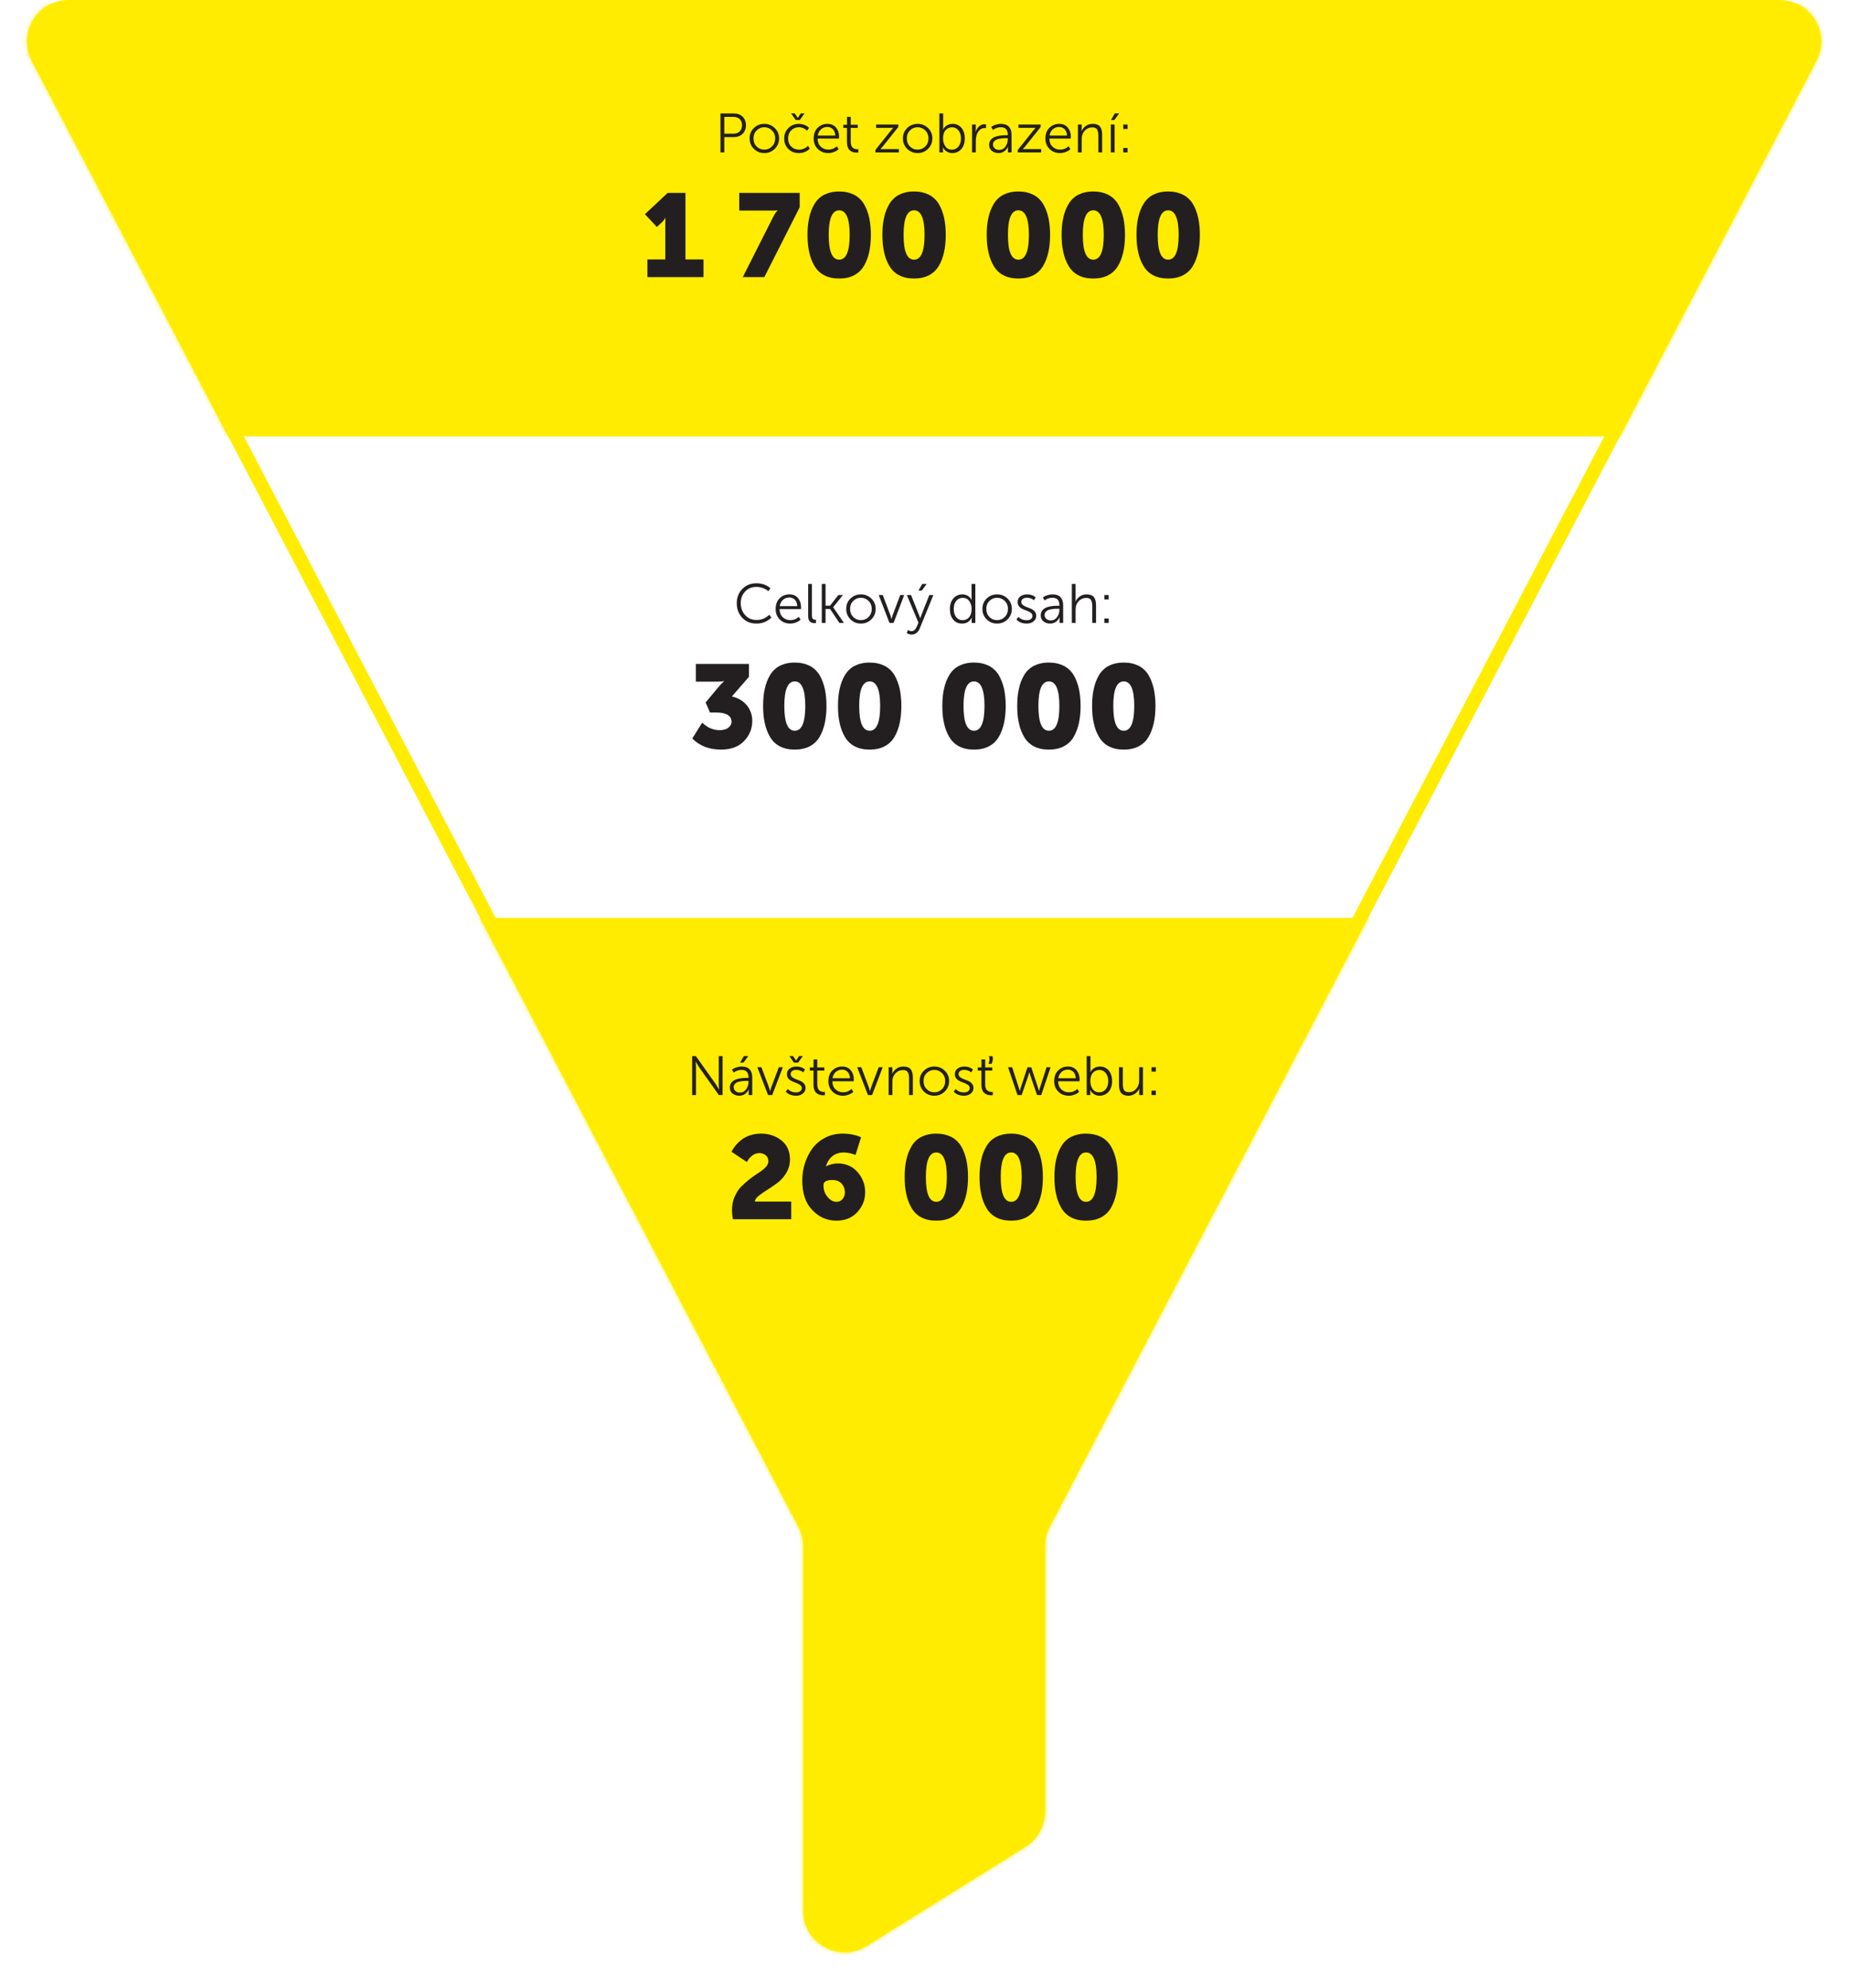 <?xml version="1.0" encoding="UTF-8"?> <svg xmlns="http://www.w3.org/2000/svg" width="534" height="574" viewBox="0 0 534 574" fill="none"> <path d="M19.814 2L513.654 2C521.167 2 525.997 9.976 522.516 16.634L301.228 439.85C300.181 441.852 299.634 444.078 299.634 446.337V523.006C299.634 526.456 297.856 529.661 294.931 531.488L249.131 560.09C242.47 564.25 233.834 559.461 233.834 551.608V446.337C233.834 444.078 233.287 441.852 232.24 439.85L10.953 16.634C7.471 9.976 12.301 2 19.814 2Z" stroke="#FFEC00" stroke-width="4"></path> <mask id="mask0_1902_322" style="mask-type:alpha" maskUnits="userSpaceOnUse" x="7" y="0" width="519" height="564"> <path d="M19.814 2L513.654 2C521.167 2 525.997 9.976 522.516 16.634L301.228 439.85C300.181 441.852 299.634 444.078 299.634 446.337V523.006C299.634 526.456 297.856 529.661 294.931 531.488L249.131 560.09C242.47 564.25 233.834 559.461 233.834 551.608V446.337C233.834 444.078 233.287 441.852 232.24 439.85L10.953 16.634C7.471 9.976 12.301 2 19.814 2Z" fill="#FDD10B" stroke="#FDD10B" stroke-width="4"></path> </mask> <g mask="url(#mask0_1902_322)"> <path d="M533 1H-1V126H533V1Z" fill="#FFEC00"></path> <path d="M533 265H-1V576H533V265Z" fill="#FFEC00"></path> </g> <path d="M207.961 44H209.065V39.584H211.849C212.857 39.584 213.689 39.28 214.345 38.64C214.985 38.016 215.321 37.184 215.321 36.144C215.321 35.12 214.985 34.304 214.345 33.68C213.689 33.072 212.857 32.752 211.849 32.752H207.961V44ZM209.065 38.592V33.744H211.721C212.473 33.744 213.065 33.968 213.513 34.384C213.961 34.816 214.185 35.408 214.185 36.144C214.185 36.912 213.961 37.504 213.513 37.936C213.065 38.384 212.457 38.592 211.705 38.592H209.065ZM216.378 39.936C216.378 41.152 216.778 42.16 217.61 42.976C218.426 43.792 219.434 44.192 220.618 44.192C221.802 44.192 222.794 43.792 223.626 42.976C224.458 42.16 224.874 41.152 224.874 39.936C224.874 38.752 224.458 37.76 223.626 36.96C222.794 36.16 221.802 35.76 220.618 35.76C219.434 35.76 218.426 36.16 217.61 36.96C216.778 37.76 216.378 38.752 216.378 39.936ZM217.498 39.936C217.498 39.04 217.786 38.272 218.394 37.664C219.002 37.056 219.738 36.736 220.618 36.736C221.482 36.736 222.234 37.056 222.842 37.664C223.45 38.272 223.754 39.04 223.754 39.936C223.754 40.88 223.45 41.664 222.842 42.272C222.234 42.896 221.482 43.2 220.618 43.2C219.738 43.2 219.002 42.896 218.394 42.272C217.786 41.664 217.498 40.88 217.498 39.936ZM229.674 34.64H230.874L232.218 32.736H231.162L230.298 34.016H230.266L229.402 32.736H228.346L229.674 34.64ZM226.362 39.984C226.362 41.232 226.762 42.24 227.562 43.024C228.362 43.808 229.37 44.192 230.586 44.192C231.194 44.192 231.786 44.08 232.346 43.856C232.906 43.632 233.37 43.312 233.722 42.912L233.226 42.096C232.906 42.448 232.522 42.72 232.058 42.912C231.578 43.104 231.114 43.2 230.65 43.2C229.738 43.2 228.986 42.912 228.378 42.304C227.77 41.696 227.482 40.928 227.482 39.984C227.482 39.04 227.77 38.256 228.378 37.648C228.97 37.04 229.722 36.736 230.618 36.736C231.05 36.736 231.482 36.832 231.898 37.008C232.314 37.2 232.682 37.44 232.97 37.728L233.53 36.912C233.178 36.544 232.746 36.256 232.218 36.064C231.674 35.872 231.13 35.76 230.586 35.76C229.386 35.76 228.378 36.16 227.578 36.96C226.762 37.76 226.362 38.768 226.362 39.984ZM234.862 39.984C234.862 41.216 235.262 42.224 236.062 43.008C236.862 43.808 237.87 44.192 239.086 44.192C239.614 44.192 240.142 44.096 240.686 43.888C241.23 43.696 241.678 43.424 242.062 43.072L241.566 42.24C240.862 42.88 240.046 43.2 239.118 43.2C238.254 43.2 237.518 42.928 236.926 42.352C236.318 41.792 236.014 41.008 235.998 40.016H242.174C242.19 39.792 242.206 39.6 242.206 39.472C242.206 38.416 241.902 37.536 241.326 36.832C240.734 36.128 239.902 35.76 238.846 35.76C237.71 35.76 236.766 36.144 235.998 36.912C235.23 37.68 234.862 38.704 234.862 39.984ZM236.046 39.152C236.174 38.368 236.494 37.76 237.006 37.312C237.518 36.88 238.11 36.656 238.814 36.656C239.454 36.656 239.982 36.88 240.414 37.312C240.83 37.744 241.07 38.352 241.102 39.152H236.046ZM244.476 41.072C244.476 41.584 244.54 42.032 244.684 42.416C244.812 42.8 244.988 43.104 245.196 43.296C245.388 43.504 245.628 43.664 245.9 43.792C246.172 43.92 246.412 43.984 246.636 44.016C246.844 44.048 247.068 44.064 247.292 44.064C247.468 44.064 247.628 44.064 247.756 44.032V43.056C247.66 43.088 247.532 43.088 247.388 43.088C247.196 43.088 247.004 43.072 246.828 43.008C246.636 42.96 246.444 42.864 246.252 42.736C246.044 42.608 245.884 42.384 245.756 42.08C245.628 41.776 245.564 41.408 245.564 40.96V36.928H247.596V36.016H245.564V33.728H244.492V36.016H243.42V36.928H244.476V41.072ZM252.687 44H259.455V43.04H254.943C254.591 43.04 254.319 43.056 254.143 43.072V43.04L254.799 42.304L259.295 36.672V35.952H252.879V36.912H257.023C257.375 36.912 257.631 36.912 257.823 36.88V36.912L257.183 37.648L252.687 43.296V44ZM260.628 39.936C260.628 41.152 261.028 42.16 261.86 42.976C262.676 43.792 263.684 44.192 264.868 44.192C266.052 44.192 267.044 43.792 267.876 42.976C268.708 42.16 269.124 41.152 269.124 39.936C269.124 38.752 268.708 37.76 267.876 36.96C267.044 36.16 266.052 35.76 264.868 35.76C263.684 35.76 262.676 36.16 261.86 36.96C261.028 37.76 260.628 38.752 260.628 39.936ZM261.748 39.936C261.748 39.04 262.036 38.272 262.644 37.664C263.252 37.056 263.988 36.736 264.868 36.736C265.732 36.736 266.484 37.056 267.092 37.664C267.7 38.272 268.004 39.04 268.004 39.936C268.004 40.88 267.7 41.664 267.092 42.272C266.484 42.896 265.732 43.2 264.868 43.2C263.988 43.2 263.252 42.896 262.644 42.272C262.036 41.664 261.748 40.88 261.748 39.936ZM271.156 44H272.196V43.2C272.196 42.944 272.18 42.736 272.148 42.544H272.18C272.436 43.056 272.804 43.456 273.284 43.744C273.764 44.048 274.276 44.192 274.852 44.192C275.924 44.192 276.804 43.808 277.476 43.04C278.148 42.272 278.484 41.248 278.484 39.968C278.484 38.72 278.164 37.696 277.54 36.928C276.9 36.16 276.052 35.76 274.98 35.76C274.372 35.76 273.812 35.92 273.332 36.208C272.836 36.496 272.468 36.896 272.228 37.392H272.196L272.244 36.72V32.752H271.156V44ZM272.212 40C272.212 38.928 272.452 38.112 272.964 37.568C273.46 37.024 274.084 36.752 274.82 36.752C275.572 36.752 276.18 37.056 276.66 37.648C277.14 38.24 277.38 39.024 277.38 39.984C277.38 40.976 277.124 41.776 276.628 42.352C276.116 42.928 275.508 43.216 274.772 43.216C273.956 43.216 273.332 42.912 272.884 42.272C272.436 41.632 272.212 40.88 272.212 40ZM280.578 44H281.666V40.592C281.666 40.016 281.746 39.472 281.906 38.944C282.066 38.416 282.354 37.952 282.77 37.552C283.17 37.168 283.65 36.96 284.226 36.96C284.418 36.96 284.562 36.976 284.626 36.992V35.92C284.498 35.888 284.354 35.872 284.194 35.872C283.586 35.872 283.058 36.08 282.61 36.496C282.162 36.912 281.826 37.44 281.618 38.08H281.586L281.65 37.44V35.952H280.578V44ZM285.515 41.84C285.515 42.576 285.771 43.152 286.315 43.568C286.859 43.984 287.499 44.192 288.235 44.192C288.843 44.192 289.403 44.032 289.883 43.68C290.363 43.328 290.731 42.896 290.955 42.384H290.987L290.939 43.056V44H291.979V38.848C291.979 37.856 291.707 37.088 291.195 36.56C290.683 36.032 289.931 35.76 288.971 35.76C288.427 35.76 287.899 35.856 287.387 36.016C286.859 36.176 286.443 36.4 286.123 36.672L286.619 37.504C287.323 36.992 288.075 36.736 288.907 36.736C290.219 36.736 290.891 37.44 290.891 38.816V39.04H290.411C287.147 39.04 285.515 39.984 285.515 41.84ZM286.619 41.744C286.619 41.408 286.715 41.12 286.907 40.864C287.099 40.624 287.323 40.448 287.579 40.32C287.835 40.208 288.155 40.112 288.555 40.048C288.955 39.984 289.275 39.936 289.531 39.92C289.787 39.92 290.075 39.904 290.427 39.904H290.891V40.272C290.891 41.04 290.651 41.744 290.203 42.352C289.755 42.976 289.163 43.28 288.427 43.28C287.851 43.28 287.419 43.136 287.099 42.816C286.779 42.512 286.619 42.16 286.619 41.744ZM293.781 44H300.549V43.04H296.037C295.685 43.04 295.413 43.056 295.237 43.072V43.04L295.893 42.304L300.389 36.672V35.952H293.973V36.912H298.117C298.469 36.912 298.725 36.912 298.917 36.88V36.912L298.277 37.648L293.781 43.296V44ZM301.753 39.984C301.753 41.216 302.153 42.224 302.953 43.008C303.753 43.808 304.761 44.192 305.977 44.192C306.505 44.192 307.033 44.096 307.577 43.888C308.121 43.696 308.569 43.424 308.953 43.072L308.457 42.24C307.753 42.88 306.937 43.2 306.009 43.2C305.145 43.2 304.409 42.928 303.817 42.352C303.209 41.792 302.905 41.008 302.889 40.016H309.065C309.081 39.792 309.097 39.6 309.097 39.472C309.097 38.416 308.793 37.536 308.217 36.832C307.625 36.128 306.793 35.76 305.737 35.76C304.601 35.76 303.657 36.144 302.889 36.912C302.121 37.68 301.753 38.704 301.753 39.984ZM302.937 39.152C303.065 38.368 303.385 37.76 303.897 37.312C304.409 36.88 305.001 36.656 305.705 36.656C306.345 36.656 306.873 36.88 307.305 37.312C307.721 37.744 307.961 38.352 307.993 39.152H302.937ZM311.141 44H312.229V40.064C312.229 39.136 312.517 38.368 313.109 37.728C313.685 37.104 314.421 36.784 315.285 36.784C315.989 36.784 316.453 36.992 316.693 37.408C316.917 37.824 317.045 38.416 317.045 39.168V44H318.133V38.88C318.133 37.856 317.925 37.072 317.509 36.544C317.093 36.032 316.389 35.76 315.429 35.76C314.581 35.76 313.877 36 313.317 36.448C312.757 36.896 312.373 37.376 312.181 37.856H312.149L312.213 37.216V35.952H311.141V44ZM320.689 34.64H321.665L323.057 32.736H321.793L320.689 34.64ZM320.641 44H321.729V35.952H320.641V44ZM324.216 37.232H325.464V35.952H324.216V37.232ZM324.216 44H325.464V42.72H324.216V44Z" fill="#231F20"></path> <path d="M186.874 80H203.058V74.9H197.856V55.69H192.722L186.16 61.844L189.594 65.516L191.056 64.19C191.464 63.782 191.804 63.374 192.008 62.898H192.076L192.042 64.768V74.9H186.874V80ZM214.406 80H220.628L230.828 59.838V55.69H213.386V60.79H223.008C223.824 60.79 224.3 60.756 224.436 60.688V60.756L224.266 60.96C224.13 61.096 223.96 61.334 223.722 61.674C223.484 62.048 223.246 62.49 223.008 62.966L214.406 80ZM242.234 80.408C243.9 80.408 245.328 80.102 246.552 79.456C247.776 78.81 248.728 77.892 249.408 76.702C250.088 75.546 250.564 74.22 250.904 72.724C251.21 71.262 251.38 69.63 251.38 67.794C251.38 65.992 251.21 64.36 250.904 62.898C250.564 61.436 250.088 60.11 249.408 58.954C248.728 57.798 247.776 56.88 246.552 56.234C245.328 55.622 243.9 55.282 242.234 55.282C240.534 55.282 239.106 55.622 237.882 56.234C236.658 56.88 235.74 57.798 235.06 58.954C234.38 60.11 233.87 61.436 233.564 62.898C233.224 64.36 233.088 65.992 233.088 67.794C233.088 69.63 233.224 71.262 233.564 72.724C233.87 74.22 234.38 75.546 235.06 76.702C235.74 77.892 236.658 78.81 237.882 79.456C239.106 80.102 240.534 80.408 242.234 80.408ZM242.234 74.968C240.194 74.968 239.208 72.588 239.208 67.794C239.208 63.102 240.194 60.722 242.234 60.722C244.24 60.722 245.26 63.102 245.26 67.794C245.26 72.588 244.24 74.968 242.234 74.968ZM263.849 80.408C265.515 80.408 266.943 80.102 268.167 79.456C269.391 78.81 270.343 77.892 271.023 76.702C271.703 75.546 272.179 74.22 272.519 72.724C272.825 71.262 272.995 69.63 272.995 67.794C272.995 65.992 272.825 64.36 272.519 62.898C272.179 61.436 271.703 60.11 271.023 58.954C270.343 57.798 269.391 56.88 268.167 56.234C266.943 55.622 265.515 55.282 263.849 55.282C262.149 55.282 260.721 55.622 259.497 56.234C258.273 56.88 257.355 57.798 256.675 58.954C255.995 60.11 255.485 61.436 255.179 62.898C254.839 64.36 254.703 65.992 254.703 67.794C254.703 69.63 254.839 71.262 255.179 72.724C255.485 74.22 255.995 75.546 256.675 76.702C257.355 77.892 258.273 78.81 259.497 79.456C260.721 80.102 262.149 80.408 263.849 80.408ZM263.849 74.968C261.809 74.968 260.823 72.588 260.823 67.794C260.823 63.102 261.809 60.722 263.849 60.722C265.855 60.722 266.875 63.102 266.875 67.794C266.875 72.588 265.855 74.968 263.849 74.968ZM293.964 80.408C295.63 80.408 297.058 80.102 298.282 79.456C299.506 78.81 300.458 77.892 301.138 76.702C301.818 75.546 302.294 74.22 302.634 72.724C302.94 71.262 303.11 69.63 303.11 67.794C303.11 65.992 302.94 64.36 302.634 62.898C302.294 61.436 301.818 60.11 301.138 58.954C300.458 57.798 299.506 56.88 298.282 56.234C297.058 55.622 295.63 55.282 293.964 55.282C292.264 55.282 290.836 55.622 289.612 56.234C288.388 56.88 287.47 57.798 286.79 58.954C286.11 60.11 285.6 61.436 285.294 62.898C284.954 64.36 284.818 65.992 284.818 67.794C284.818 69.63 284.954 71.262 285.294 72.724C285.6 74.22 286.11 75.546 286.79 76.702C287.47 77.892 288.388 78.81 289.612 79.456C290.836 80.102 292.264 80.408 293.964 80.408ZM293.964 74.968C291.924 74.968 290.938 72.588 290.938 67.794C290.938 63.102 291.924 60.722 293.964 60.722C295.97 60.722 296.99 63.102 296.99 67.794C296.99 72.588 295.97 74.968 293.964 74.968ZM315.58 80.408C317.246 80.408 318.674 80.102 319.898 79.456C321.122 78.81 322.074 77.892 322.754 76.702C323.434 75.546 323.91 74.22 324.25 72.724C324.556 71.262 324.726 69.63 324.726 67.794C324.726 65.992 324.556 64.36 324.25 62.898C323.91 61.436 323.434 60.11 322.754 58.954C322.074 57.798 321.122 56.88 319.898 56.234C318.674 55.622 317.246 55.282 315.58 55.282C313.88 55.282 312.452 55.622 311.228 56.234C310.004 56.88 309.086 57.798 308.406 58.954C307.726 60.11 307.216 61.436 306.91 62.898C306.57 64.36 306.434 65.992 306.434 67.794C306.434 69.63 306.57 71.262 306.91 72.724C307.216 74.22 307.726 75.546 308.406 76.702C309.086 77.892 310.004 78.81 311.228 79.456C312.452 80.102 313.88 80.408 315.58 80.408ZM315.58 74.968C313.54 74.968 312.554 72.588 312.554 67.794C312.554 63.102 313.54 60.722 315.58 60.722C317.586 60.722 318.606 63.102 318.606 67.794C318.606 72.588 317.586 74.968 315.58 74.968ZM337.195 80.408C338.861 80.408 340.289 80.102 341.513 79.456C342.737 78.81 343.689 77.892 344.369 76.702C345.049 75.546 345.525 74.22 345.865 72.724C346.171 71.262 346.341 69.63 346.341 67.794C346.341 65.992 346.171 64.36 345.865 62.898C345.525 61.436 345.049 60.11 344.369 58.954C343.689 57.798 342.737 56.88 341.513 56.234C340.289 55.622 338.861 55.282 337.195 55.282C335.495 55.282 334.067 55.622 332.843 56.234C331.619 56.88 330.701 57.798 330.021 58.954C329.341 60.11 328.831 61.436 328.525 62.898C328.185 64.36 328.049 65.992 328.049 67.794C328.049 69.63 328.185 71.262 328.525 72.724C328.831 74.22 329.341 75.546 330.021 76.702C330.701 77.892 331.619 78.81 332.843 79.456C334.067 80.102 335.495 80.408 337.195 80.408ZM337.195 74.968C335.155 74.968 334.169 72.588 334.169 67.794C334.169 63.102 335.155 60.722 337.195 60.722C339.201 60.722 340.221 63.102 340.221 67.794C340.221 72.588 339.201 74.968 337.195 74.968Z" fill="#231F20"></path> <path d="M212.668 174.142C212.668 175.822 213.196 177.23 214.252 178.35C215.308 179.47 216.668 180.03 218.364 180.03C220.044 180.03 221.484 179.454 222.668 178.286L222.028 177.502C221.004 178.494 219.804 178.99 218.396 178.99C217.02 178.99 215.916 178.526 215.084 177.582C214.236 176.654 213.82 175.502 213.82 174.126C213.82 172.782 214.236 171.678 215.068 170.782C215.9 169.886 217.004 169.438 218.348 169.438C218.956 169.438 219.58 169.55 220.204 169.774C220.812 169.998 221.34 170.286 221.788 170.67L222.38 169.854C221.356 168.894 220.012 168.398 218.316 168.398C216.668 168.398 215.308 168.958 214.252 170.046C213.196 171.134 212.668 172.51 212.668 174.142ZM223.884 175.822C223.884 177.054 224.284 178.062 225.084 178.846C225.884 179.646 226.892 180.03 228.108 180.03C228.636 180.03 229.164 179.934 229.708 179.726C230.252 179.534 230.7 179.262 231.084 178.91L230.588 178.078C229.884 178.718 229.068 179.038 228.14 179.038C227.276 179.038 226.54 178.766 225.948 178.19C225.34 177.63 225.036 176.846 225.02 175.854H231.196C231.212 175.63 231.228 175.438 231.228 175.31C231.228 174.254 230.924 173.374 230.348 172.67C229.756 171.966 228.924 171.598 227.868 171.598C226.732 171.598 225.788 171.982 225.02 172.75C224.252 173.518 223.884 174.542 223.884 175.822ZM225.068 174.99C225.196 174.206 225.516 173.598 226.028 173.15C226.54 172.718 227.132 172.494 227.836 172.494C228.476 172.494 229.004 172.718 229.436 173.15C229.852 173.582 230.092 174.19 230.124 174.99H225.068ZM233.272 177.934C233.272 178.27 233.304 178.558 233.4 178.814C233.496 179.07 233.608 179.262 233.736 179.39C233.864 179.534 234.008 179.646 234.2 179.726C234.376 179.806 234.536 179.854 234.68 179.87C234.808 179.902 234.968 179.902 235.128 179.902C235.256 179.902 235.4 179.902 235.528 179.87V178.894C235.464 178.91 235.368 178.91 235.272 178.91C234.664 178.91 234.36 178.51 234.36 177.694V168.59H233.272V177.934ZM237.209 179.838H238.297V175.822H239.609L242.281 179.838H243.593L240.505 175.326V175.294L243.305 171.79H241.993L239.593 174.862H238.297V168.59H237.209V179.838ZM244.259 175.774C244.259 176.99 244.659 177.998 245.491 178.814C246.307 179.63 247.315 180.03 248.499 180.03C249.683 180.03 250.675 179.63 251.507 178.814C252.339 177.998 252.755 176.99 252.755 175.774C252.755 174.59 252.339 173.598 251.507 172.798C250.675 171.998 249.683 171.598 248.499 171.598C247.315 171.598 246.307 171.998 245.491 172.798C244.659 173.598 244.259 174.59 244.259 175.774ZM245.379 175.774C245.379 174.878 245.667 174.11 246.275 173.502C246.883 172.894 247.619 172.574 248.499 172.574C249.363 172.574 250.115 172.894 250.723 173.502C251.331 174.11 251.635 174.878 251.635 175.774C251.635 176.718 251.331 177.502 250.723 178.11C250.115 178.734 249.363 179.038 248.499 179.038C247.619 179.038 246.883 178.734 246.275 178.11C245.667 177.502 245.379 176.718 245.379 175.774ZM256.745 179.838H257.929L261.001 171.79H259.849L257.625 177.694C257.529 177.966 257.433 178.286 257.337 178.67H257.305L257.033 177.694L254.809 171.79H253.641L256.745 179.838ZM262.133 181.854L261.717 182.718L261.893 182.846C261.989 182.926 262.165 183.006 262.405 183.086C262.645 183.166 262.885 183.198 263.141 183.198C263.653 183.198 264.117 183.054 264.517 182.75C264.917 182.462 265.221 182.046 265.445 181.518L269.413 171.79H268.245L265.925 177.662C265.813 177.934 265.717 178.222 265.653 178.51H265.621L265.317 177.662L262.965 171.79H261.765L265.109 179.758L264.629 180.91C264.245 181.79 263.733 182.222 263.093 182.222C262.741 182.222 262.421 182.11 262.133 181.854ZM265.109 170.494H266.085L267.477 168.59H266.213L265.109 170.494ZM274.181 175.806C274.181 177.07 274.485 178.094 275.125 178.862C275.765 179.646 276.613 180.03 277.685 180.03C278.341 180.03 278.917 179.886 279.397 179.566C279.877 179.246 280.229 178.846 280.485 178.35H280.517L280.469 178.926V179.838H281.525V168.59H280.437V172.574C280.437 172.798 280.453 173.006 280.485 173.182H280.453C280.197 172.702 279.845 172.318 279.365 172.03C278.885 171.742 278.373 171.598 277.813 171.598C276.725 171.598 275.861 171.998 275.189 172.766C274.517 173.534 274.181 174.558 274.181 175.806ZM275.301 175.806C275.301 174.814 275.541 174.03 276.053 173.454C276.549 172.878 277.173 172.59 277.909 172.59C278.709 172.59 279.333 172.91 279.781 173.534C280.229 174.174 280.453 174.926 280.453 175.79C280.453 176.878 280.197 177.694 279.701 178.238C279.205 178.782 278.597 179.054 277.861 179.054C277.093 179.054 276.485 178.766 276.005 178.174C275.525 177.582 275.301 176.798 275.301 175.806ZM283.571 175.774C283.571 176.99 283.971 177.998 284.803 178.814C285.619 179.63 286.627 180.03 287.811 180.03C288.995 180.03 289.987 179.63 290.819 178.814C291.651 177.998 292.067 176.99 292.067 175.774C292.067 174.59 291.651 173.598 290.819 172.798C289.987 171.998 288.995 171.598 287.811 171.598C286.627 171.598 285.619 171.998 284.803 172.798C283.971 173.598 283.571 174.59 283.571 175.774ZM284.691 175.774C284.691 174.878 284.979 174.11 285.587 173.502C286.195 172.894 286.931 172.574 287.811 172.574C288.675 172.574 289.427 172.894 290.035 173.502C290.643 174.11 290.947 174.878 290.947 175.774C290.947 176.718 290.643 177.502 290.035 178.11C289.427 178.734 288.675 179.038 287.811 179.038C286.931 179.038 286.195 178.734 285.587 178.11C284.979 177.502 284.691 176.718 284.691 175.774ZM293.396 178.862C294.132 179.646 295.14 180.03 296.388 180.03C297.172 180.03 297.828 179.822 298.34 179.39C298.852 178.974 299.108 178.43 299.108 177.758C299.108 177.278 298.948 176.862 298.66 176.526C298.372 176.19 298.004 175.934 297.588 175.742C297.172 175.566 296.74 175.406 296.324 175.246C295.892 175.086 295.524 174.894 295.236 174.654C294.948 174.43 294.804 174.142 294.804 173.806C294.804 173.39 294.948 173.086 295.268 172.878C295.572 172.67 295.956 172.558 296.42 172.558C296.788 172.558 297.156 172.638 297.54 172.766C297.908 172.894 298.212 173.07 298.436 173.294L298.948 172.478C298.324 171.902 297.492 171.598 296.468 171.598C295.684 171.598 295.028 171.806 294.516 172.19C293.988 172.59 293.732 173.134 293.732 173.838C293.732 174.334 293.876 174.75 294.164 175.086C294.452 175.422 294.82 175.678 295.236 175.854C295.652 176.046 296.084 176.206 296.5 176.366C296.916 176.526 297.284 176.718 297.572 176.942C297.86 177.166 298.02 177.454 298.02 177.774C298.02 178.19 297.86 178.51 297.556 178.734C297.252 178.958 296.868 179.07 296.404 179.07C295.412 179.07 294.596 178.75 293.972 178.094L293.396 178.862ZM300.411 177.678C300.411 178.414 300.667 178.99 301.211 179.406C301.755 179.822 302.395 180.03 303.131 180.03C303.739 180.03 304.299 179.87 304.779 179.518C305.259 179.166 305.627 178.734 305.851 178.222H305.883L305.835 178.894V179.838H306.875V174.686C306.875 173.694 306.603 172.926 306.091 172.398C305.579 171.87 304.827 171.598 303.867 171.598C303.323 171.598 302.795 171.694 302.283 171.854C301.755 172.014 301.339 172.238 301.019 172.51L301.515 173.342C302.219 172.83 302.971 172.574 303.803 172.574C305.115 172.574 305.787 173.278 305.787 174.654V174.878H305.307C302.043 174.878 300.411 175.822 300.411 177.678ZM301.515 177.582C301.515 177.246 301.611 176.958 301.803 176.702C301.995 176.462 302.219 176.286 302.475 176.158C302.731 176.046 303.051 175.95 303.451 175.886C303.851 175.822 304.171 175.774 304.427 175.758C304.683 175.758 304.971 175.742 305.323 175.742H305.787V176.11C305.787 176.878 305.547 177.582 305.099 178.19C304.651 178.814 304.059 179.118 303.323 179.118C302.747 179.118 302.315 178.974 301.995 178.654C301.675 178.35 301.515 177.998 301.515 177.582ZM309.381 179.838H310.469V175.95C310.469 174.99 310.757 174.206 311.349 173.566C311.941 172.942 312.661 172.622 313.525 172.622C314.229 172.622 314.693 172.83 314.933 173.246C315.157 173.662 315.285 174.254 315.285 175.006V179.838H316.373V174.718C316.373 173.694 316.165 172.91 315.749 172.382C315.333 171.87 314.629 171.598 313.669 171.598C312.853 171.598 312.165 171.822 311.589 172.27C311.013 172.718 310.645 173.182 310.453 173.662H310.421L310.469 173.006V168.59H309.381V179.838ZM318.769 173.07H320.017V171.79H318.769V173.07ZM318.769 179.838H320.017V178.558H318.769V179.838Z" fill="#231F20"></path> <path d="M199.836 213.212C201.944 215.354 204.698 216.408 208.132 216.408C210.988 216.408 213.198 215.592 214.762 213.96C216.326 212.328 217.142 210.39 217.142 208.112C217.142 206.412 216.598 204.882 215.544 203.59C214.456 202.298 213.028 201.482 211.26 201.074L216.19 195.396V191.69H200.856V196.79H206.67C207.69 196.79 208.438 196.756 208.982 196.62V196.688L208.71 196.96C208.506 197.13 208.234 197.402 207.894 197.776C207.554 198.184 207.214 198.558 206.874 198.966L203.678 202.808L204.936 205.698H206.636C209.628 205.698 211.158 206.616 211.158 208.384C211.158 209.064 210.818 209.642 210.206 210.118C209.594 210.594 208.744 210.798 207.69 210.798C205.854 210.798 204.188 210.084 202.692 208.622L199.836 213.212ZM229.417 216.408C231.083 216.408 232.511 216.102 233.735 215.456C234.959 214.81 235.911 213.892 236.591 212.702C237.271 211.546 237.747 210.22 238.087 208.724C238.393 207.262 238.563 205.63 238.563 203.794C238.563 201.992 238.393 200.36 238.087 198.898C237.747 197.436 237.271 196.11 236.591 194.954C235.911 193.798 234.959 192.88 233.735 192.234C232.511 191.622 231.083 191.282 229.417 191.282C227.717 191.282 226.289 191.622 225.065 192.234C223.841 192.88 222.923 193.798 222.243 194.954C221.563 196.11 221.053 197.436 220.747 198.898C220.407 200.36 220.271 201.992 220.271 203.794C220.271 205.63 220.407 207.262 220.747 208.724C221.053 210.22 221.563 211.546 222.243 212.702C222.923 213.892 223.841 214.81 225.065 215.456C226.289 216.102 227.717 216.408 229.417 216.408ZM229.417 210.968C227.377 210.968 226.391 208.588 226.391 203.794C226.391 199.102 227.377 196.722 229.417 196.722C231.423 196.722 232.443 199.102 232.443 203.794C232.443 208.588 231.423 210.968 229.417 210.968ZM251.033 216.408C252.699 216.408 254.127 216.102 255.351 215.456C256.575 214.81 257.527 213.892 258.207 212.702C258.887 211.546 259.363 210.22 259.703 208.724C260.009 207.262 260.179 205.63 260.179 203.794C260.179 201.992 260.009 200.36 259.703 198.898C259.363 197.436 258.887 196.11 258.207 194.954C257.527 193.798 256.575 192.88 255.351 192.234C254.127 191.622 252.699 191.282 251.033 191.282C249.333 191.282 247.905 191.622 246.681 192.234C245.457 192.88 244.539 193.798 243.859 194.954C243.179 196.11 242.669 197.436 242.363 198.898C242.023 200.36 241.887 201.992 241.887 203.794C241.887 205.63 242.023 207.262 242.363 208.724C242.669 210.22 243.179 211.546 243.859 212.702C244.539 213.892 245.457 214.81 246.681 215.456C247.905 216.102 249.333 216.408 251.033 216.408ZM251.033 210.968C248.993 210.968 248.007 208.588 248.007 203.794C248.007 199.102 248.993 196.722 251.033 196.722C253.039 196.722 254.059 199.102 254.059 203.794C254.059 208.588 253.039 210.968 251.033 210.968ZM281.148 216.408C282.814 216.408 284.242 216.102 285.466 215.456C286.69 214.81 287.642 213.892 288.322 212.702C289.002 211.546 289.478 210.22 289.818 208.724C290.124 207.262 290.294 205.63 290.294 203.794C290.294 201.992 290.124 200.36 289.818 198.898C289.478 197.436 289.002 196.11 288.322 194.954C287.642 193.798 286.69 192.88 285.466 192.234C284.242 191.622 282.814 191.282 281.148 191.282C279.448 191.282 278.02 191.622 276.796 192.234C275.572 192.88 274.654 193.798 273.974 194.954C273.294 196.11 272.784 197.436 272.478 198.898C272.138 200.36 272.002 201.992 272.002 203.794C272.002 205.63 272.138 207.262 272.478 208.724C272.784 210.22 273.294 211.546 273.974 212.702C274.654 213.892 275.572 214.81 276.796 215.456C278.02 216.102 279.448 216.408 281.148 216.408ZM281.148 210.968C279.108 210.968 278.122 208.588 278.122 203.794C278.122 199.102 279.108 196.722 281.148 196.722C283.154 196.722 284.174 199.102 284.174 203.794C284.174 208.588 283.154 210.968 281.148 210.968ZM302.763 216.408C304.429 216.408 305.857 216.102 307.081 215.456C308.305 214.81 309.257 213.892 309.937 212.702C310.617 211.546 311.093 210.22 311.433 208.724C311.739 207.262 311.909 205.63 311.909 203.794C311.909 201.992 311.739 200.36 311.433 198.898C311.093 197.436 310.617 196.11 309.937 194.954C309.257 193.798 308.305 192.88 307.081 192.234C305.857 191.622 304.429 191.282 302.763 191.282C301.063 191.282 299.635 191.622 298.411 192.234C297.187 192.88 296.269 193.798 295.589 194.954C294.909 196.11 294.399 197.436 294.093 198.898C293.753 200.36 293.617 201.992 293.617 203.794C293.617 205.63 293.753 207.262 294.093 208.724C294.399 210.22 294.909 211.546 295.589 212.702C296.269 213.892 297.187 214.81 298.411 215.456C299.635 216.102 301.063 216.408 302.763 216.408ZM302.763 210.968C300.723 210.968 299.737 208.588 299.737 203.794C299.737 199.102 300.723 196.722 302.763 196.722C304.769 196.722 305.789 199.102 305.789 203.794C305.789 208.588 304.769 210.968 302.763 210.968ZM324.378 216.408C326.044 216.408 327.472 216.102 328.696 215.456C329.92 214.81 330.872 213.892 331.552 212.702C332.232 211.546 332.708 210.22 333.048 208.724C333.354 207.262 333.524 205.63 333.524 203.794C333.524 201.992 333.354 200.36 333.048 198.898C332.708 197.436 332.232 196.11 331.552 194.954C330.872 193.798 329.92 192.88 328.696 192.234C327.472 191.622 326.044 191.282 324.378 191.282C322.678 191.282 321.25 191.622 320.026 192.234C318.802 192.88 317.884 193.798 317.204 194.954C316.524 196.11 316.014 197.436 315.708 198.898C315.368 200.36 315.232 201.992 315.232 203.794C315.232 205.63 315.368 207.262 315.708 208.724C316.014 210.22 316.524 211.546 317.204 212.702C317.884 213.892 318.802 214.81 320.026 215.456C321.25 216.102 322.678 216.408 324.378 216.408ZM324.378 210.968C322.338 210.968 321.352 208.588 321.352 203.794C321.352 199.102 322.338 196.722 324.378 196.722C326.384 196.722 327.404 199.102 327.404 203.794C327.404 208.588 326.384 210.968 324.378 210.968Z" fill="#231F20"></path> <path d="M199.789 316.152H200.893V308.056C200.893 307.672 200.861 307.16 200.797 306.536H200.829L201.757 308.056L207.501 316.152H208.573V304.904H207.469V313C207.469 313.4 207.501 313.912 207.565 314.52H207.533L206.605 313L200.861 304.904H199.789V316.152ZM210.671 313.992C210.671 314.728 210.927 315.304 211.471 315.72C212.015 316.136 212.655 316.344 213.391 316.344C213.999 316.344 214.559 316.184 215.039 315.832C215.519 315.48 215.887 315.048 216.111 314.536H216.143L216.095 315.208V316.152H217.135V311C217.135 310.008 216.863 309.24 216.351 308.712C215.839 308.184 215.087 307.912 214.127 307.912C213.583 307.912 213.055 308.008 212.543 308.168C212.015 308.328 211.599 308.552 211.279 308.824L211.775 309.656C212.479 309.144 213.231 308.888 214.063 308.888C215.375 308.888 216.047 309.592 216.047 310.968V311.192H215.567C212.303 311.192 210.671 312.136 210.671 313.992ZM211.775 313.896C211.775 313.56 211.871 313.272 212.063 313.016C212.255 312.776 212.479 312.6 212.735 312.472C212.991 312.36 213.311 312.264 213.711 312.2C214.111 312.136 214.431 312.088 214.687 312.072C214.943 312.072 215.231 312.056 215.583 312.056H216.047V312.424C216.047 313.192 215.807 313.896 215.359 314.504C214.911 315.128 214.319 315.432 213.583 315.432C213.007 315.432 212.575 315.288 212.255 314.968C211.935 314.664 211.775 314.312 211.775 313.896ZM213.615 306.792H214.591L215.983 304.888H214.719L213.615 306.792ZM221.708 316.152H222.892L225.964 308.104H224.812L222.588 314.008C222.492 314.28 222.396 314.6 222.3 314.984H222.268L221.996 314.008L219.772 308.104H218.604L221.708 316.152ZM229.18 306.792H230.38L231.724 304.888H230.668L229.804 306.168H229.772L228.908 304.888H227.852L229.18 306.792ZM226.812 315.176C227.548 315.96 228.556 316.344 229.804 316.344C230.588 316.344 231.244 316.136 231.756 315.704C232.268 315.288 232.524 314.744 232.524 314.072C232.524 313.592 232.364 313.176 232.076 312.84C231.788 312.504 231.42 312.248 231.004 312.056C230.588 311.88 230.156 311.72 229.74 311.56C229.308 311.4 228.94 311.208 228.652 310.968C228.364 310.744 228.22 310.456 228.22 310.12C228.22 309.704 228.364 309.4 228.684 309.192C228.988 308.984 229.372 308.872 229.836 308.872C230.204 308.872 230.572 308.952 230.956 309.08C231.324 309.208 231.628 309.384 231.852 309.608L232.364 308.792C231.74 308.216 230.908 307.912 229.884 307.912C229.1 307.912 228.444 308.12 227.932 308.504C227.404 308.904 227.148 309.448 227.148 310.152C227.148 310.648 227.292 311.064 227.58 311.4C227.868 311.736 228.236 311.992 228.652 312.168C229.068 312.36 229.5 312.52 229.916 312.68C230.332 312.84 230.7 313.032 230.988 313.256C231.276 313.48 231.436 313.768 231.436 314.088C231.436 314.504 231.276 314.824 230.972 315.048C230.668 315.272 230.284 315.384 229.82 315.384C228.828 315.384 228.012 315.064 227.388 314.408L226.812 315.176ZM234.819 313.224C234.819 313.736 234.883 314.184 235.027 314.568C235.155 314.952 235.331 315.256 235.539 315.448C235.731 315.656 235.971 315.816 236.243 315.944C236.515 316.072 236.755 316.136 236.979 316.168C237.187 316.2 237.411 316.216 237.635 316.216C237.811 316.216 237.971 316.216 238.099 316.184V315.208C238.003 315.24 237.875 315.24 237.731 315.24C237.539 315.24 237.347 315.224 237.171 315.16C236.979 315.112 236.787 315.016 236.595 314.888C236.387 314.76 236.227 314.536 236.099 314.232C235.971 313.928 235.907 313.56 235.907 313.112V309.08H237.939V308.168H235.907V305.88H234.835V308.168H233.763V309.08H234.819V313.224ZM239.112 312.136C239.112 313.368 239.512 314.376 240.312 315.16C241.112 315.96 242.12 316.344 243.336 316.344C243.864 316.344 244.392 316.248 244.936 316.04C245.48 315.848 245.928 315.576 246.312 315.224L245.816 314.392C245.112 315.032 244.296 315.352 243.368 315.352C242.504 315.352 241.768 315.08 241.176 314.504C240.568 313.944 240.264 313.16 240.248 312.168H246.424C246.44 311.944 246.456 311.752 246.456 311.624C246.456 310.568 246.152 309.688 245.576 308.984C244.984 308.28 244.152 307.912 243.096 307.912C241.96 307.912 241.016 308.296 240.248 309.064C239.48 309.832 239.112 310.856 239.112 312.136ZM240.296 311.304C240.424 310.52 240.744 309.912 241.256 309.464C241.768 309.032 242.36 308.808 243.064 308.808C243.704 308.808 244.232 309.032 244.664 309.464C245.08 309.896 245.32 310.504 245.352 311.304H240.296ZM250.536 316.152H251.72L254.792 308.104H253.64L251.416 314.008C251.32 314.28 251.224 314.6 251.128 314.984H251.096L250.824 314.008L248.6 308.104H247.432L250.536 316.152ZM256.5 316.152H257.588V312.216C257.588 311.288 257.876 310.52 258.468 309.88C259.044 309.256 259.78 308.936 260.644 308.936C261.348 308.936 261.812 309.144 262.052 309.56C262.276 309.976 262.404 310.568 262.404 311.32V316.152H263.492V311.032C263.492 310.008 263.284 309.224 262.868 308.696C262.452 308.184 261.748 307.912 260.788 307.912C259.94 307.912 259.236 308.152 258.676 308.6C258.116 309.048 257.732 309.528 257.54 310.008H257.508L257.572 309.368V308.104H256.5V316.152ZM265.456 312.088C265.456 313.304 265.856 314.312 266.688 315.128C267.504 315.944 268.512 316.344 269.696 316.344C270.88 316.344 271.872 315.944 272.704 315.128C273.536 314.312 273.952 313.304 273.952 312.088C273.952 310.904 273.536 309.912 272.704 309.112C271.872 308.312 270.88 307.912 269.696 307.912C268.512 307.912 267.504 308.312 266.688 309.112C265.856 309.912 265.456 310.904 265.456 312.088ZM266.576 312.088C266.576 311.192 266.864 310.424 267.472 309.816C268.08 309.208 268.816 308.888 269.696 308.888C270.56 308.888 271.312 309.208 271.92 309.816C272.528 310.424 272.832 311.192 272.832 312.088C272.832 313.032 272.528 313.816 271.92 314.424C271.312 315.048 270.56 315.352 269.696 315.352C268.816 315.352 268.08 315.048 267.472 314.424C266.864 313.816 266.576 313.032 266.576 312.088ZM275.281 315.176C276.017 315.96 277.025 316.344 278.273 316.344C279.057 316.344 279.713 316.136 280.225 315.704C280.737 315.288 280.993 314.744 280.993 314.072C280.993 313.592 280.833 313.176 280.545 312.84C280.257 312.504 279.889 312.248 279.473 312.056C279.057 311.88 278.625 311.72 278.209 311.56C277.777 311.4 277.409 311.208 277.121 310.968C276.833 310.744 276.689 310.456 276.689 310.12C276.689 309.704 276.833 309.4 277.153 309.192C277.457 308.984 277.841 308.872 278.305 308.872C278.673 308.872 279.041 308.952 279.425 309.08C279.793 309.208 280.097 309.384 280.321 309.608L280.833 308.792C280.209 308.216 279.377 307.912 278.353 307.912C277.569 307.912 276.913 308.12 276.401 308.504C275.873 308.904 275.617 309.448 275.617 310.152C275.617 310.648 275.761 311.064 276.049 311.4C276.337 311.736 276.705 311.992 277.121 312.168C277.537 312.36 277.969 312.52 278.385 312.68C278.8 312.84 279.169 313.032 279.457 313.256C279.745 313.48 279.905 313.768 279.905 314.088C279.905 314.504 279.745 314.824 279.441 315.048C279.137 315.272 278.753 315.384 278.289 315.384C277.297 315.384 276.481 315.064 275.857 314.408L275.281 315.176ZM285.448 304.92C285.56 305.24 285.624 305.56 285.624 305.848C285.624 306.2 285.512 306.616 285.32 307.128H286.216C286.456 306.584 286.584 306.12 286.584 305.704C286.584 305.48 286.552 305.208 286.488 304.92H285.448ZM283.288 313.224C283.288 313.736 283.352 314.184 283.496 314.568C283.624 314.952 283.8 315.256 284.008 315.448C284.2 315.656 284.44 315.816 284.712 315.944C284.984 316.072 285.224 316.136 285.448 316.168C285.656 316.2 285.88 316.216 286.104 316.216C286.28 316.216 286.44 316.216 286.568 316.184V315.208C286.472 315.24 286.344 315.24 286.2 315.24C286.008 315.24 285.816 315.224 285.64 315.16C285.448 315.112 285.256 315.016 285.064 314.888C284.856 314.76 284.696 314.536 284.568 314.232C284.44 313.928 284.376 313.56 284.376 313.112V309.08H286.408V308.168H284.376V305.88H283.304V308.168H282.232V309.08H283.288V313.224ZM293.701 316.152H294.901L296.853 310.424C296.933 310.168 297.013 309.864 297.109 309.544H297.141L297.381 310.424L299.349 316.152H300.549L303.253 308.104H302.101L300.165 314.088C300.069 314.376 299.989 314.664 299.925 314.952H299.893L299.637 314.088L297.669 308.136H296.581L294.613 314.088C294.517 314.36 294.437 314.648 294.357 314.952H294.325L294.085 314.088L292.149 308.104H290.981L293.701 316.152ZM304.284 312.136C304.284 313.368 304.684 314.376 305.484 315.16C306.284 315.96 307.292 316.344 308.508 316.344C309.036 316.344 309.564 316.248 310.108 316.04C310.652 315.848 311.1 315.576 311.484 315.224L310.988 314.392C310.284 315.032 309.468 315.352 308.54 315.352C307.676 315.352 306.94 315.08 306.348 314.504C305.74 313.944 305.436 313.16 305.42 312.168H311.596C311.612 311.944 311.628 311.752 311.628 311.624C311.628 310.568 311.324 309.688 310.748 308.984C310.156 308.28 309.324 307.912 308.268 307.912C307.132 307.912 306.188 308.296 305.42 309.064C304.652 309.832 304.284 310.856 304.284 312.136ZM305.468 311.304C305.596 310.52 305.916 309.912 306.428 309.464C306.94 309.032 307.532 308.808 308.236 308.808C308.876 308.808 309.404 309.032 309.836 309.464C310.252 309.896 310.492 310.504 310.524 311.304H305.468ZM313.672 316.152H314.712V315.352C314.712 315.096 314.696 314.888 314.664 314.696H314.696C314.952 315.208 315.32 315.608 315.8 315.896C316.28 316.2 316.792 316.344 317.368 316.344C318.44 316.344 319.32 315.96 319.992 315.192C320.664 314.424 321 313.4 321 312.12C321 310.872 320.68 309.848 320.056 309.08C319.416 308.312 318.568 307.912 317.496 307.912C316.888 307.912 316.328 308.072 315.848 308.36C315.352 308.648 314.984 309.048 314.744 309.544H314.712L314.76 308.872V304.904H313.672V316.152ZM314.728 312.152C314.728 311.08 314.968 310.264 315.48 309.72C315.976 309.176 316.6 308.904 317.336 308.904C318.088 308.904 318.696 309.208 319.176 309.8C319.656 310.392 319.896 311.176 319.896 312.136C319.896 313.128 319.64 313.928 319.144 314.504C318.632 315.08 318.024 315.368 317.288 315.368C316.472 315.368 315.848 315.064 315.4 314.424C314.952 313.784 314.728 313.032 314.728 312.152ZM322.998 313.224C322.998 314.28 323.206 315.064 323.638 315.576C324.07 316.088 324.758 316.344 325.702 316.344C326.502 316.344 327.174 316.12 327.734 315.672C328.294 315.224 328.678 314.76 328.87 314.248H328.902L328.838 314.888V316.152H329.91V308.104H328.822V311.96C328.822 312.888 328.534 313.672 327.99 314.328C327.446 315 326.726 315.32 325.846 315.32C325.142 315.32 324.662 315.112 324.438 314.696C324.214 314.28 324.102 313.704 324.102 312.936V308.104H322.998V313.224ZM332.388 309.384H333.636V308.104H332.388V309.384ZM332.388 316.152H333.636V314.872H332.388V316.152Z" fill="#231F20"></path> <path d="M211.56 352H228.39V346.9H217.884C217.918 346.356 218.292 345.778 219.04 345.2C219.754 344.622 220.604 344.044 221.59 343.432C222.542 342.82 223.528 342.174 224.514 341.426C225.466 340.678 226.316 339.726 226.996 338.57C227.676 337.414 228.016 336.156 228.016 334.728C228.016 332.348 227.166 330.512 225.534 329.22C223.868 327.928 221.93 327.282 219.72 327.282C217.68 327.282 215.912 327.792 214.484 328.744C213.056 329.73 211.934 330.988 211.152 332.518L215.572 335.476C215.946 334.762 216.456 334.15 217.102 333.64C217.714 333.164 218.428 332.892 219.176 332.892C219.856 332.892 220.468 333.096 221.012 333.504C221.522 333.912 221.794 334.524 221.794 335.306C221.794 335.85 221.522 336.428 221.012 336.972C220.468 337.516 219.822 338.06 219.074 338.536C218.292 339.012 217.442 339.624 216.524 340.304C215.606 341.018 214.756 341.766 214.008 342.514C213.226 343.296 212.58 344.282 212.07 345.472C211.526 346.696 211.288 347.988 211.288 349.382C211.288 350.13 211.356 350.98 211.56 352ZM231.574 340.78C231.574 344.52 232.526 347.376 234.498 349.382C236.436 351.422 238.748 352.408 241.434 352.408C243.95 352.408 245.956 351.592 247.452 349.96C248.948 348.328 249.73 346.424 249.73 344.214C249.73 342.004 248.982 340.066 247.554 338.4C246.092 336.734 244.154 335.884 241.774 335.884C241.196 335.884 240.584 335.986 239.904 336.156C239.224 336.36 238.714 336.53 238.442 336.734H238.374C239.258 334.082 240.992 332.722 243.61 332.722C244.12 332.722 244.732 332.824 245.446 332.96C246.126 333.13 246.636 333.3 246.942 333.436L248.54 328.336C247.044 327.656 245.276 327.282 243.168 327.282C241.332 327.282 239.666 327.69 238.17 328.472C236.674 329.254 235.45 330.274 234.498 331.566C233.546 332.858 232.832 334.32 232.322 335.884C231.812 337.482 231.574 339.114 231.574 340.78ZM241.434 346.968C240.516 346.968 239.666 346.526 238.884 345.574C238.068 344.656 237.694 343.5 237.694 342.14C237.694 341.188 238.51 340.678 240.21 340.678C241.434 340.678 242.352 341.052 242.964 341.732C243.576 342.446 243.882 343.296 243.882 344.248C243.882 344.996 243.644 345.642 243.202 346.186C242.726 346.73 242.148 346.968 241.434 346.968ZM270.274 352.408C271.94 352.408 273.368 352.102 274.592 351.456C275.816 350.81 276.768 349.892 277.448 348.702C278.128 347.546 278.604 346.22 278.944 344.724C279.25 343.262 279.42 341.63 279.42 339.794C279.42 337.992 279.25 336.36 278.944 334.898C278.604 333.436 278.128 332.11 277.448 330.954C276.768 329.798 275.816 328.88 274.592 328.234C273.368 327.622 271.94 327.282 270.274 327.282C268.574 327.282 267.146 327.622 265.922 328.234C264.698 328.88 263.78 329.798 263.1 330.954C262.42 332.11 261.91 333.436 261.604 334.898C261.264 336.36 261.128 337.992 261.128 339.794C261.128 341.63 261.264 343.262 261.604 344.724C261.91 346.22 262.42 347.546 263.1 348.702C263.78 349.892 264.698 350.81 265.922 351.456C267.146 352.102 268.574 352.408 270.274 352.408ZM270.274 346.968C268.234 346.968 267.248 344.588 267.248 339.794C267.248 335.102 268.234 332.722 270.274 332.722C272.28 332.722 273.3 335.102 273.3 339.794C273.3 344.588 272.28 346.968 270.274 346.968ZM291.889 352.408C293.555 352.408 294.983 352.102 296.207 351.456C297.431 350.81 298.383 349.892 299.063 348.702C299.743 347.546 300.219 346.22 300.559 344.724C300.865 343.262 301.035 341.63 301.035 339.794C301.035 337.992 300.865 336.36 300.559 334.898C300.219 333.436 299.743 332.11 299.063 330.954C298.383 329.798 297.431 328.88 296.207 328.234C294.983 327.622 293.555 327.282 291.889 327.282C290.189 327.282 288.761 327.622 287.537 328.234C286.313 328.88 285.395 329.798 284.715 330.954C284.035 332.11 283.525 333.436 283.219 334.898C282.879 336.36 282.743 337.992 282.743 339.794C282.743 341.63 282.879 343.262 283.219 344.724C283.525 346.22 284.035 347.546 284.715 348.702C285.395 349.892 286.313 350.81 287.537 351.456C288.761 352.102 290.189 352.408 291.889 352.408ZM291.889 346.968C289.849 346.968 288.863 344.588 288.863 339.794C288.863 335.102 289.849 332.722 291.889 332.722C293.895 332.722 294.915 335.102 294.915 339.794C294.915 344.588 293.895 346.968 291.889 346.968ZM313.504 352.408C315.17 352.408 316.598 352.102 317.822 351.456C319.046 350.81 319.998 349.892 320.678 348.702C321.358 347.546 321.834 346.22 322.174 344.724C322.48 343.262 322.65 341.63 322.65 339.794C322.65 337.992 322.48 336.36 322.174 334.898C321.834 333.436 321.358 332.11 320.678 330.954C319.998 329.798 319.046 328.88 317.822 328.234C316.598 327.622 315.17 327.282 313.504 327.282C311.804 327.282 310.376 327.622 309.152 328.234C307.928 328.88 307.01 329.798 306.33 330.954C305.65 332.11 305.14 333.436 304.834 334.898C304.494 336.36 304.358 337.992 304.358 339.794C304.358 341.63 304.494 343.262 304.834 344.724C305.14 346.22 305.65 347.546 306.33 348.702C307.01 349.892 307.928 350.81 309.152 351.456C310.376 352.102 311.804 352.408 313.504 352.408ZM313.504 346.968C311.464 346.968 310.478 344.588 310.478 339.794C310.478 335.102 311.464 332.722 313.504 332.722C315.51 332.722 316.53 335.102 316.53 339.794C316.53 344.588 315.51 346.968 313.504 346.968Z" fill="#231F20"></path> </svg> 
